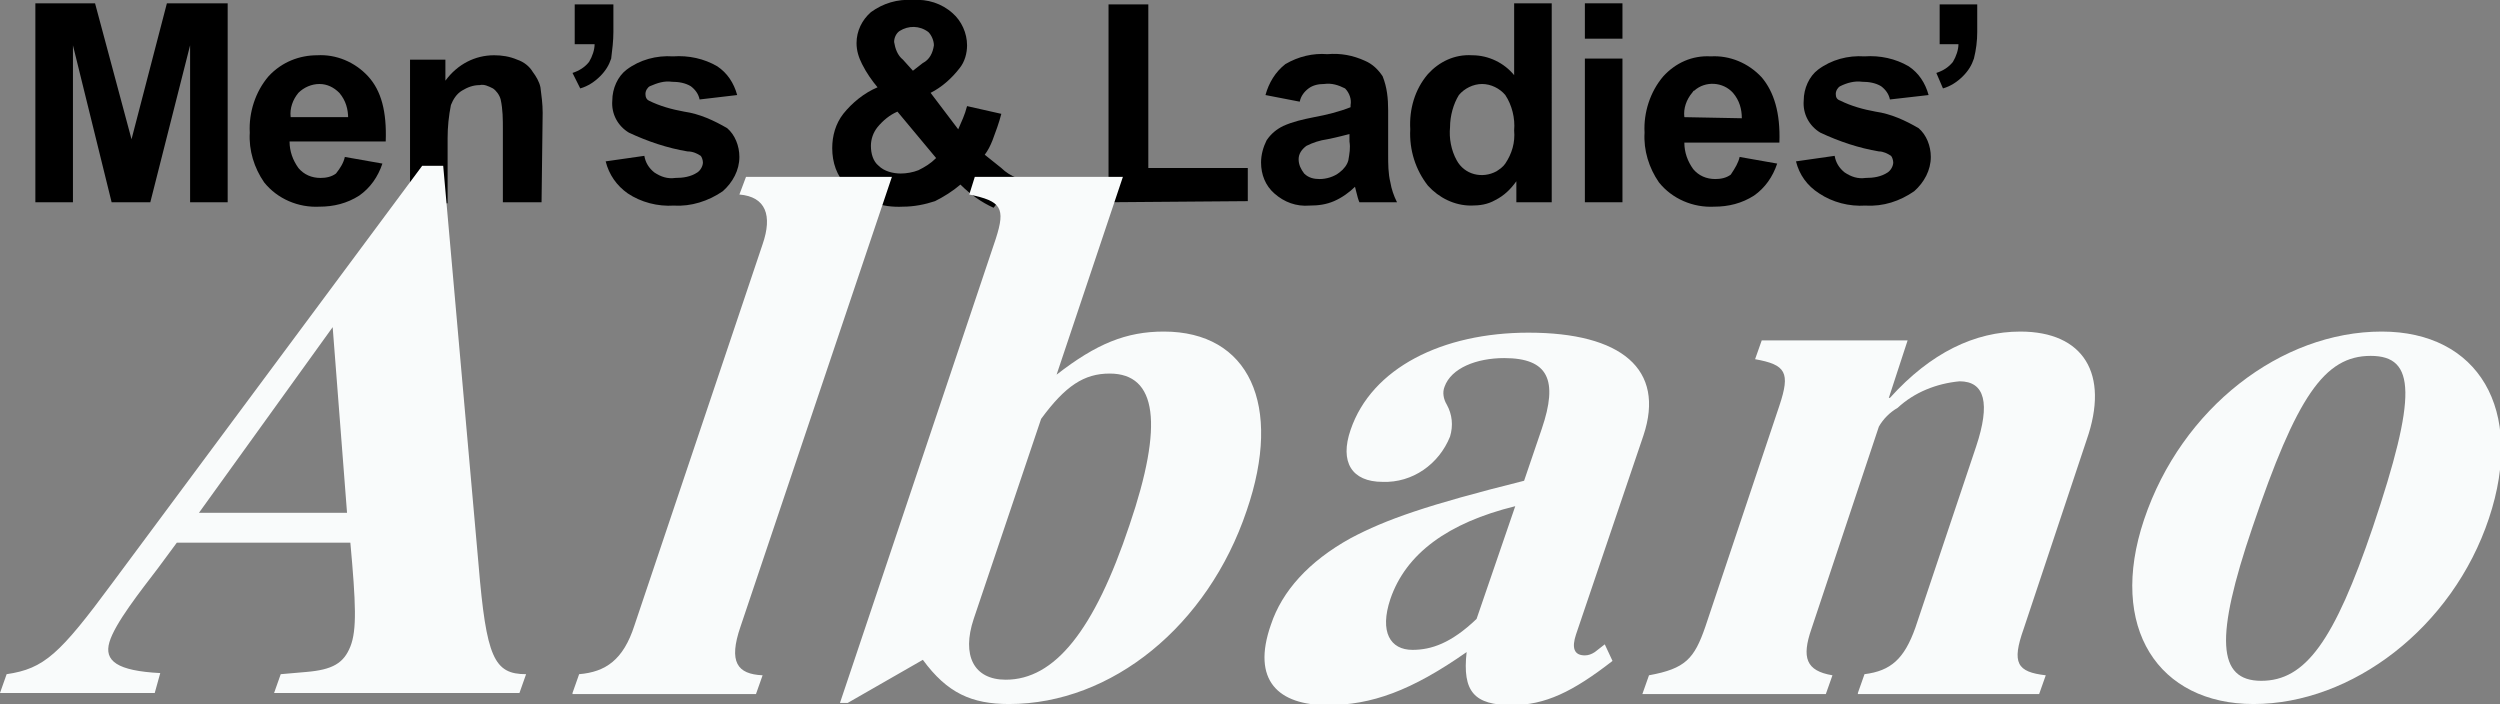 <?xml version="1.0" encoding="utf-8"?>
<!-- Generator: Adobe Illustrator 26.0.3, SVG Export Plug-In . SVG Version: 6.00 Build 0)  -->
<svg version="1.1" id="レイヤー_1" xmlns="http://www.w3.org/2000/svg" xmlns:xlink="http://www.w3.org/1999/xlink" x="0px"
	 y="0px" viewBox="0 0 226.2 63.7" style="enable-background:new 0 0 226.2 63.7;" xml:space="preserve">
<rect x="0" y="0" width="226.2" height="63.7" fill="#808080" stroke="none"/>
<style type="text/css">
	.st0{fill:#F9FBFB;}
</style>
<g id="レイヤー_2_00000106835398036867110620000011917725200217082544_">
	<g id="オブジェクト">
		<path d="M3.2,18.3v-18h5.4l3.3,12.3l3.2-12.3h5.5v18h-3.4V4.1l-3.6,14.2h-3.5L6.6,4.1v14.2H3.2z"/>
		<path d="M31.2,14.2l3.4,0.6c-0.4,1.2-1.1,2.2-2.1,2.9c-1.1,0.7-2.3,1-3.6,1c-1.9,0.1-3.8-0.7-5-2.2c-0.9-1.3-1.4-2.9-1.3-4.5
			c-0.1-1.8,0.5-3.7,1.7-5.1C25.5,5.6,27.1,5,28.7,5c1.7-0.1,3.4,0.6,4.6,1.9c1.2,1.3,1.7,3.2,1.6,5.9h-8.7c0,0.9,0.3,1.7,0.8,2.4
			c0.5,0.6,1.2,0.9,2,0.9c0.5,0,1-0.1,1.4-0.4C30.8,15.2,31.1,14.7,31.2,14.2z M31.5,10.7c0-0.8-0.2-1.6-0.8-2.3
			c-0.5-0.5-1.1-0.8-1.8-0.8c-0.7,0-1.4,0.3-1.9,0.8c-0.5,0.6-0.8,1.4-0.7,2.2H31.5z"/>
		<path d="M49,18.3h-3.5v-6.6c0-0.9,0-1.8-0.2-2.7c-0.1-0.4-0.4-0.8-0.7-1c-0.4-0.2-0.8-0.4-1.2-0.3c-0.6,0-1.1,0.2-1.6,0.5
			c-0.5,0.3-0.8,0.8-1,1.3c-0.2,1-0.3,2-0.3,3v5.9h-3.4v-13h3.2v1.9C41.4,5.8,43,5,44.7,5c0.7,0,1.4,0.1,2.1,0.4
			c0.6,0.2,1.1,0.6,1.4,1.1c0.3,0.4,0.6,0.9,0.7,1.4c0.1,0.8,0.2,1.5,0.2,2.3L49,18.3z"/>
		<path d="M52,0.4h3.5v2.5c0,0.8-0.1,1.6-0.2,2.4c-0.2,0.6-0.5,1.1-1,1.6c-0.5,0.5-1.1,0.9-1.8,1.1l-0.7-1.4c0.6-0.2,1.1-0.5,1.5-1
			c0.3-0.5,0.5-1.1,0.5-1.6H52V0.4z"/>
		<path d="M54.8,14.6l3.5-0.5c0.1,0.6,0.4,1.1,0.9,1.5c0.6,0.4,1.2,0.6,1.9,0.5c0.7,0,1.4-0.1,2-0.5c0.3-0.2,0.5-0.6,0.5-0.9
			c0-0.2-0.1-0.5-0.2-0.6c-0.3-0.2-0.7-0.4-1.2-0.4c-1.8-0.3-3.6-0.9-5.3-1.7c-1-0.6-1.6-1.7-1.5-2.9c0-1.1,0.5-2.2,1.3-2.8
			c1.2-0.9,2.7-1.3,4.2-1.2c1.4-0.1,2.8,0.2,4,0.9c0.9,0.6,1.5,1.5,1.8,2.6L63.3,9c-0.1-0.5-0.4-0.9-0.8-1.2
			c-0.5-0.3-1.1-0.4-1.7-0.4c-0.7-0.1-1.3,0.1-2,0.4c-0.2,0.1-0.4,0.4-0.4,0.7c0,0.3,0.1,0.5,0.3,0.6c1,0.5,2.1,0.8,3.2,1
			c1.4,0.2,2.7,0.8,3.9,1.5c0.7,0.6,1.1,1.6,1.1,2.6c0,1.2-0.6,2.3-1.5,3.1c-1.3,0.9-2.9,1.4-4.4,1.3c-1.5,0.1-3-0.3-4.2-1.1
			C55.8,16.8,55.1,15.8,54.8,14.6z"/>
		<path d="M92,16.1l-2.1,2.7c-1.1-0.5-2.1-1.2-3-2.1c-0.7,0.6-1.5,1.1-2.3,1.5c-0.9,0.3-1.9,0.5-2.9,0.5c-1.9,0.1-3.7-0.5-5.1-1.9
			c-0.9-0.9-1.3-2.1-1.3-3.4c0-1.1,0.3-2.2,1-3.1c0.8-1,1.9-1.9,3.1-2.4c-0.5-0.6-1-1.3-1.4-2.1c-0.3-0.6-0.5-1.2-0.5-1.9
			c0-1.1,0.5-2.1,1.3-2.8c1.1-0.8,2.4-1.2,3.8-1.1c1.3-0.1,2.6,0.3,3.6,1.2c0.8,0.7,1.3,1.8,1.3,2.9c0,0.7-0.2,1.5-0.7,2.1
			c-0.7,0.9-1.6,1.7-2.6,2.2l2.5,3.3c0.3-0.7,0.6-1.3,0.8-2.1l3.1,0.7c-0.2,0.8-0.5,1.6-0.8,2.4c-0.2,0.5-0.4,0.9-0.7,1.3
			c0.5,0.4,1,0.8,1.5,1.2C91,15.6,91.5,15.9,92,16.1z M81.2,10.1c-0.7,0.3-1.3,0.8-1.8,1.4c-0.4,0.5-0.6,1.1-0.6,1.7
			c0,0.7,0.2,1.4,0.7,1.8c0.5,0.5,1.3,0.7,2,0.7c0.5,0,1.1-0.1,1.6-0.3c0.6-0.3,1.1-0.6,1.6-1.1L81.2,10.1z M82.6,6.4l0.9-0.7
			c0.6-0.3,0.9-0.9,1-1.6c0-0.4-0.2-0.9-0.5-1.2c-0.8-0.6-1.8-0.6-2.6-0.1c-0.3,0.2-0.5,0.6-0.5,1C81,4.4,81.2,5,81.7,5.4L82.6,6.4z
			"/>
		<path d="M100.3,18.3V0.4h3.6v14.8h9v3L100.3,18.3z"/>
		<path d="M117.6,9.2l-3.1-0.6c0.3-1.1,0.9-2.1,1.8-2.8c1.2-0.7,2.5-1,3.8-0.9c1.2-0.1,2.3,0.1,3.4,0.6c0.7,0.3,1.2,0.8,1.6,1.4
			c0.4,1,0.5,2,0.5,3.1v4c0,0.8,0,1.7,0.2,2.5c0.1,0.6,0.3,1.2,0.6,1.8H123c-0.1-0.2-0.2-0.6-0.3-1l-0.1-0.4c-0.5,0.5-1.2,1-1.9,1.3
			c-0.7,0.3-1.4,0.4-2.2,0.4c-1.2,0.1-2.3-0.3-3.2-1.1c-0.8-0.7-1.2-1.7-1.2-2.8c0-0.7,0.2-1.4,0.5-2c0.4-0.6,0.9-1,1.5-1.3
			c0.9-0.4,1.8-0.6,2.8-0.8c1.1-0.2,2.3-0.5,3.3-0.9V9.5c0.1-0.5-0.1-1.1-0.5-1.5c-0.6-0.3-1.2-0.5-1.9-0.4c-0.5,0-1,0.1-1.4,0.4
			C118,8.3,117.7,8.7,117.6,9.2z M122.2,12.1c-0.4,0.1-1.1,0.3-2.1,0.5c-0.7,0.1-1.3,0.3-1.9,0.6c-0.4,0.3-0.7,0.7-0.7,1.2
			c0,0.5,0.2,0.9,0.5,1.3c0.4,0.4,0.9,0.5,1.4,0.5c0.6,0,1.3-0.2,1.8-0.6c0.4-0.3,0.7-0.7,0.8-1.1c0.1-0.6,0.2-1.1,0.1-1.7V12.1z"/>
		<path d="M140.4,18.3h-3.2v-1.9c-0.5,0.7-1.1,1.3-1.9,1.7c-0.7,0.4-1.4,0.5-2.2,0.5c-1.5,0-2.9-0.7-3.9-1.8
			c-1.1-1.4-1.7-3.2-1.6-5.1c-0.1-1.8,0.4-3.6,1.6-5c1-1.1,2.4-1.8,4-1.7c1.5,0,2.9,0.7,3.8,1.8V0.3h3.4V18.3z M131.2,11.5
			c-0.1,1,0.1,2.1,0.6,3c0.7,1.3,2.3,1.7,3.6,1c0.3-0.2,0.6-0.4,0.8-0.7c0.6-0.9,0.9-1.9,0.8-3c0.1-1.1-0.2-2.3-0.8-3.2
			c-0.5-0.6-1.3-1-2.1-1c-0.8,0-1.6,0.4-2.1,1C131.5,9.4,131.2,10.5,131.2,11.5L131.2,11.5z"/>
		<path d="M143.4,3.5V0.3h3.4v3.2H143.4z M143.4,18.3v-13h3.4v13H143.4z"/>
		<path d="M157.4,14.2l3.4,0.6c-0.4,1.2-1.1,2.2-2.1,2.9c-1.1,0.7-2.3,1-3.6,1c-1.9,0.1-3.8-0.7-5-2.2c-0.9-1.3-1.4-2.9-1.3-4.5
			c-0.1-1.8,0.5-3.7,1.7-5.1c1.1-1.2,2.6-1.9,4.3-1.8c1.7-0.1,3.4,0.6,4.6,1.9c1.1,1.3,1.7,3.2,1.6,5.9h-8.6c0,0.9,0.3,1.7,0.8,2.4
			c0.5,0.6,1.2,0.9,2,0.9c0.5,0,1-0.1,1.4-0.4C157,15.2,157.3,14.7,157.4,14.2z M157.6,10.7c0-0.8-0.2-1.6-0.8-2.3
			c-0.9-1-2.5-1.1-3.5-0.2c-0.1,0-0.1,0.1-0.2,0.2c-0.5,0.6-0.8,1.4-0.7,2.2L157.6,10.7z"/>
		<path d="M175.5,0.4h3.4v2.5c0,0.8-0.1,1.6-0.3,2.4c-0.2,0.6-0.5,1.1-1,1.6c-0.5,0.5-1.1,0.9-1.8,1.1l-0.6-1.4
			c0.6-0.2,1.1-0.5,1.5-1c0.3-0.5,0.5-1.1,0.5-1.6h-1.7L175.5,0.4z"/>
		<path d="M162.5,14.6l3.5-0.5c0.1,0.6,0.4,1.1,0.9,1.5c0.6,0.4,1.2,0.6,1.9,0.5c0.7,0,1.4-0.1,2-0.5c0.3-0.2,0.5-0.6,0.5-0.9
			c0-0.2-0.1-0.5-0.2-0.6c-0.3-0.2-0.7-0.4-1.1-0.4c-1.8-0.3-3.6-0.9-5.3-1.7c-1-0.6-1.6-1.7-1.5-2.9c0-1.1,0.5-2.2,1.3-2.8
			c1.2-0.9,2.7-1.3,4.2-1.2c1.4-0.1,2.8,0.2,4,0.9c0.9,0.6,1.5,1.5,1.8,2.6L171,9c-0.1-0.5-0.4-0.9-0.8-1.2
			c-0.5-0.3-1.1-0.4-1.7-0.4c-0.7-0.1-1.4,0.1-2,0.4c-0.2,0.1-0.4,0.4-0.4,0.7c0,0.3,0.1,0.5,0.4,0.6c1,0.5,2.1,0.8,3.2,1
			c1.4,0.2,2.7,0.8,3.9,1.5c0.7,0.6,1.1,1.6,1.1,2.6c0,1.2-0.6,2.3-1.5,3.1c-1.3,0.9-2.8,1.4-4.4,1.3c-1.5,0.1-3-0.3-4.2-1.1
			C163.5,16.8,162.8,15.8,162.5,14.6z"/>
		<path class="st0" d="M24.8,62.7l0.6-1.7l2.3-0.2c2.4-0.2,3.4-0.8,4-2.3s0.5-3.9,0-9.4H16l-1.7,2.3c-1.6,2.1-3.9,5-4.4,6.7
			s0.7,2.6,4.6,2.8L14,62.7H0L0.6,61c3.4-0.5,4.8-1.8,9.6-8.3l28-37.7h1.9l3.2,36.1c0.7,8.4,1.4,9.9,4.3,9.9L47,62.7H24.8z
			 M30.1,29.6L18,46.4h13.4L30.1,29.6z"/>
		<path class="st0" d="M51.8,62.7l0.6-1.7c2.4-0.2,4-1.3,5-4.4L69,22.1c0.9-2.6,0.3-4.3-2.1-4.5l0.6-1.6h13.2L67,56.7
			c-1.1,3.2-0.3,4.3,2,4.4l-0.6,1.7H51.8z"/>
		<path class="st0" d="M95.6,33.9c3.6-2.8,6.3-3.9,9.7-3.9c7.7,0,10.8,6.6,7.5,16.2c-3.5,10.4-12.2,17.5-21.5,17.5
			c-3.4,0-5.6-1-7.8-4l-6.8,3.9H76l14.1-42c0.9-2.8,0.5-3.4-2.4-4l0.5-1.6h13.4L95.6,33.9z M88.1,56c-1.1,3.3,0,5.5,2.9,5.5
			c4.4,0,8-4.4,11.2-14c3.1-9.1,2.5-13.7-1.8-13.7c-2.3,0-4,1.1-6.2,4.1L88.1,56z"/>
		<path class="st0" d="M145.9,59.8c-3.6,2.8-6.1,4-9.1,4c-3.4,0-4.5-1.2-4.1-4.8c-5,3.5-8.6,4.8-12.6,4.8c-4.4,0-6.9-2.2-5.1-7.3
			c1-3,3.4-5.7,7.2-7.8c3.2-1.7,6.9-3,15.7-5.2l1.6-4.7c1.5-4.4,0.6-6.4-3.4-6.4c-2.5,0-4.8,0.9-5.4,2.6c-0.2,0.5-0.1,1.1,0.2,1.6
			c0.5,0.9,0.6,1.9,0.3,2.9c-1,2.5-3.4,4.2-6.1,4.1c-2.8,0-3.9-1.8-2.9-4.7c1.9-5.6,8.3-8.8,16.1-8.8c8.4,0,12.4,3.3,10.4,9.3
			l-6.1,18c-0.4,1.2-0.2,1.9,0.8,1.9c0.3,0,0.6-0.1,0.9-0.3l0.9-0.7L145.9,59.8z M137.1,45.8c-6.1,1.5-9.9,4.3-11.3,8.4
			c-1,3,0,4.6,2,4.6c1.7,0,3.5-0.6,5.8-2.8L137.1,45.8z"/>
		<path class="st0" d="M168.1,62.7l0.6-1.7c2.4-0.3,3.6-1.4,4.6-4.2l5.5-16.4c1.3-3.9,0.8-5.9-1.5-5.9c-2.1,0.2-4.1,1-5.6,2.4
			c-0.7,0.4-1.3,1-1.7,1.7l-6.1,18.3c-0.9,2.6-0.5,3.8,1.9,4.2l-0.6,1.7h-16.6l0.6-1.7c3.3-0.6,4.1-1.5,5.1-4.4l6.7-20
			c1-3,0.6-3.7-2.2-4.2l0.6-1.7h13.2l-1.7,5.2h0.1c3.7-4.1,7.7-6,11.8-6c5.7,0,8.1,3.8,6,9.8l-5.7,17.1c-1.1,3.1-0.6,3.9,2,4.2
			l-0.6,1.7H168.1z"/>
		<path class="st0" d="M203.9,63.7c-8.6,0-13.2-6.9-9.9-16.7c3.4-10.1,12.4-17,21.5-17c8.7,0,13,7,9.7,16.9S212.8,63.7,203.9,63.7z
			 M214.5,32.2c-4.2,0-6.7,3.7-10.7,15.5c-3.4,10-3.2,13.9,0.8,13.9s6.6-3.6,10.1-13.9C218.7,35.8,218.6,32.2,214.5,32.2L214.5,32.2
			z"/>
	</g>
</g>
</svg>
